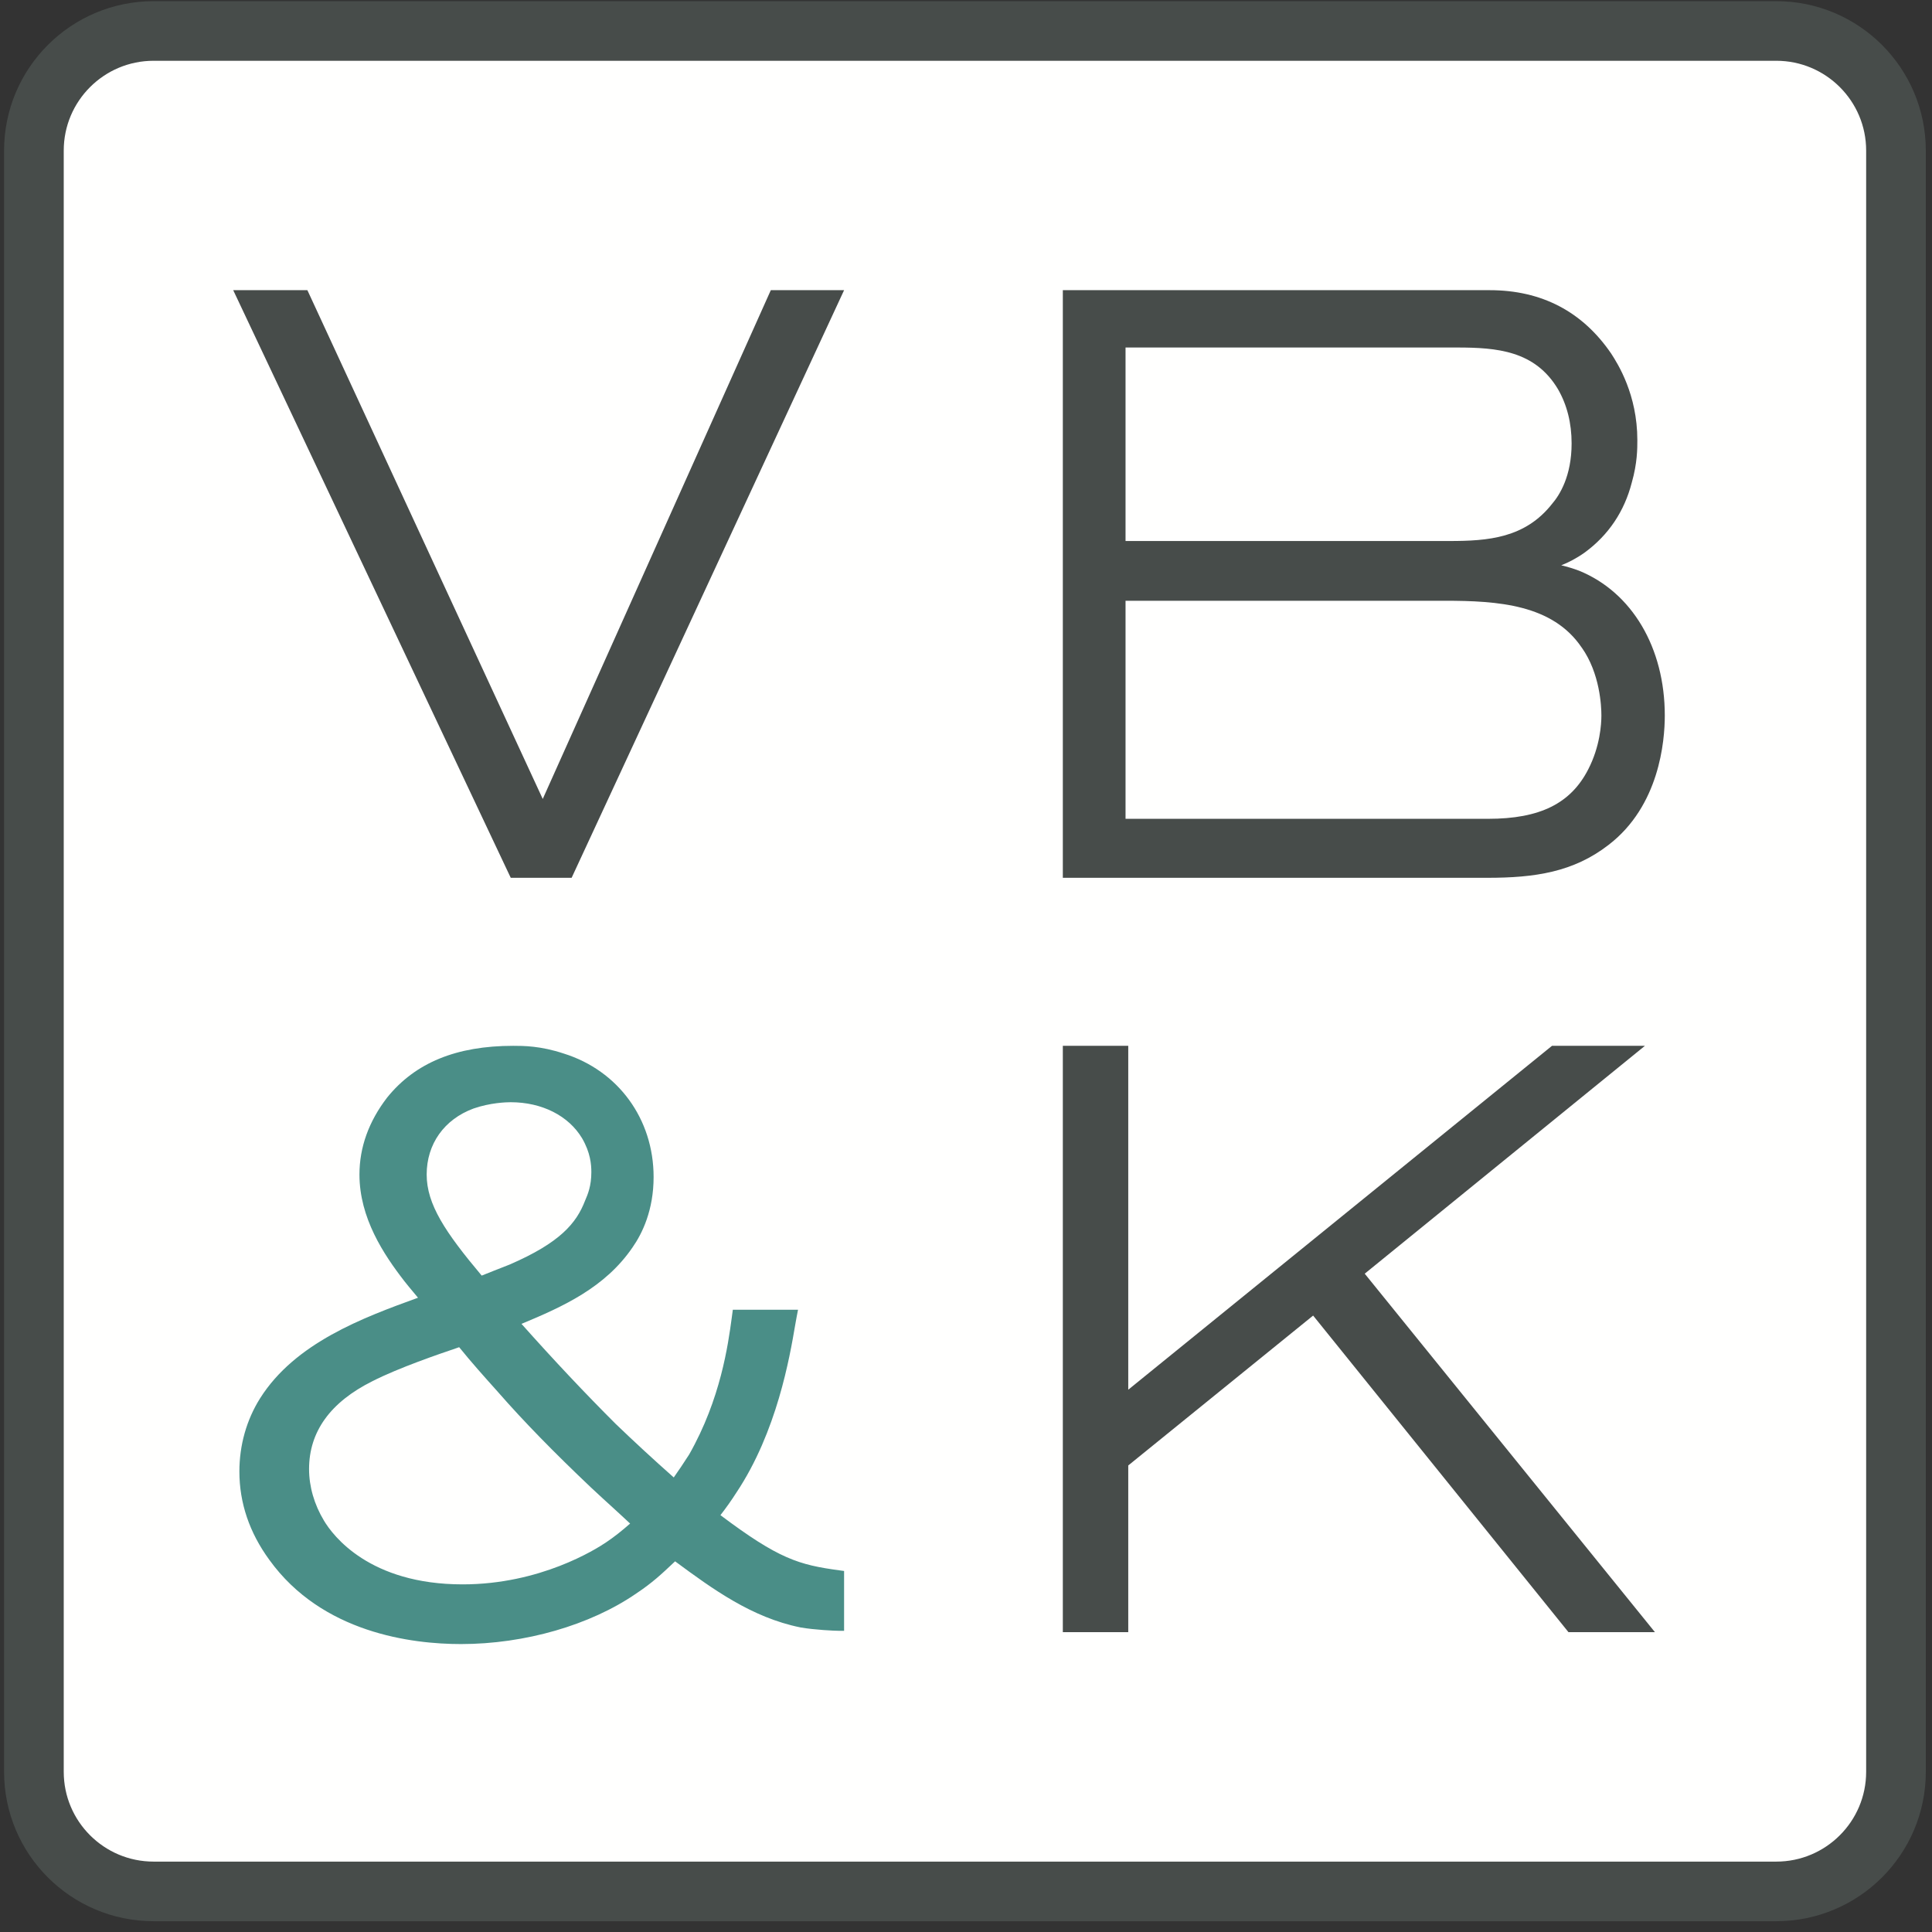 <svg xmlns="http://www.w3.org/2000/svg" xmlns:xlink="http://www.w3.org/1999/xlink" width="400" zoomAndPan="magnify" viewBox="0 0 300 300" height="400" preserveAspectRatio="xMidYMid meet" version="1.0"><rect x="0" y="0" width="300" height="300" fill="#333333" stroke="none"/><defs><clipPath id="c7a3431cda"><path d="M 0 0 L 300 0 L 300 298.5 L 0 298.5 Z M 0 0 " clip-rule="nonzero"/></clipPath></defs><path fill="#fffffe" d="M 275.879 293.691 L 23.867 293.691 C 13.594 293.691 5.266 285.375 5.266 275.113 L 5.266 23.387 C 5.266 13.125 13.594 4.809 23.867 4.809 L 275.879 4.809 C 286.152 4.809 294.48 13.125 294.48 23.387 L 294.48 275.113 C 294.48 285.375 286.152 293.691 275.879 293.691 " fill-opacity="1" fill-rule="evenodd"/><g clip-path="url(#c7a3431cda)"><path stroke-linecap="butt" transform="matrix(1.158, 0, 0, 1.157, 4.634, 4.628)" fill="none" stroke-linejoin="miter" d="M 234.176 249.844 L 16.605 249.844 C 7.735 249.844 0.545 242.656 0.545 233.786 L 0.545 16.214 C 0.545 7.344 7.735 0.156 16.605 0.156 L 234.176 0.156 C 243.046 0.156 250.236 7.344 250.236 16.214 L 250.236 233.786 C 250.236 242.656 243.046 249.844 234.176 249.844 Z M 234.176 249.844 " stroke="#474c4a" stroke-width="8" stroke-opacity="1" stroke-miterlimit="4"/></g><path fill="#474c4a" d="M 119.691 45.059 L 84.277 124.062 L 47.953 45.539 L 47.727 45.059 L 36.219 45.059 L 36.219 45.07 L 79.082 135.828 L 79.312 136.305 L 88.762 136.305 L 131.07 45.059 L 119.691 45.059 " fill-opacity="1" fill-rule="evenodd"/><path fill="#474c4a" d="M 246.625 119.457 C 243.906 124.773 239.117 127.145 231.082 127.145 L 174.773 127.145 L 174.773 93.285 L 224.332 93.285 C 232.613 93.285 241.082 93.852 245.609 100.559 L 245.621 100.566 C 248.441 104.562 248.664 109.645 248.664 111.102 C 248.664 112.43 248.461 115.891 246.625 119.457 Z M 174.773 53.961 L 226.223 53.961 C 232.457 53.961 238.344 54.449 241.914 60.418 C 243.328 62.863 244.039 65.703 244.039 68.855 C 244.039 73.93 242.172 76.879 241.027 78.211 C 236.824 83.57 231.066 84.008 225.043 84.008 L 174.773 84.008 Z M 245.199 88.621 C 244.32 88.289 243.414 88.012 242.43 87.781 C 243.527 87.344 244.785 86.715 246.086 85.785 C 249.773 83.078 252.227 79.418 253.383 74.934 C 254.246 71.898 254.246 69.68 254.246 68.348 C 254.246 61.246 251.207 56.492 250.188 54.91 C 245.727 48.375 239.375 45.059 231.32 45.059 L 165.035 45.059 L 165.035 136.305 L 230.961 136.305 C 238.301 136.305 244.312 135.434 249.777 131.195 C 257.66 125.148 258.508 115.129 258.508 111.102 C 258.508 100.578 253.422 91.973 245.199 88.621 Z M 245.199 88.621 " fill-opacity="1" fill-rule="evenodd"/><path fill="#4a8e87" d="M 94.125 239.488 C 92.516 240.578 83.891 246.02 71.836 246.02 C 57.367 246.02 51.707 238.461 50.32 236.148 C 48.797 233.625 47.992 230.844 47.992 228.109 C 47.992 222.312 51.297 217.727 57.824 214.473 C 61.895 212.391 68.395 210.18 70.84 209.352 C 71.012 209.289 71.16 209.238 71.297 209.191 C 73.215 211.562 75.258 213.844 77.242 216.055 L 77.375 216.207 C 81.344 220.738 85.938 225.449 91.832 231.039 L 91.836 231.039 C 92.93 232.066 94.055 233.098 95.188 234.125 C 96.078 234.945 96.977 235.758 97.844 236.578 C 96.496 237.766 95.273 238.719 94.125 239.488 Z M 73.531 172.129 C 76.129 171.227 78.602 171.152 79.297 171.152 C 84.156 171.152 88.305 173.254 90.398 176.77 C 91.676 178.98 91.824 180.812 91.824 181.996 C 91.824 184.176 91.27 185.461 90.848 186.441 C 89.5 189.938 86.977 192.965 79.125 196.363 C 78.281 196.688 77.477 197.008 76.668 197.328 C 76.055 197.578 75.43 197.828 74.797 198.074 C 69.133 191.336 66.254 187.008 66.254 182.379 C 66.254 177.641 68.977 173.809 73.531 172.129 Z M 111.871 235.273 C 112.77 234.109 113.617 232.918 114.336 231.785 C 120.641 222.336 122.633 210.715 123.477 205.742 C 123.582 205.191 123.656 204.727 123.723 204.379 L 123.918 203.375 L 113.793 203.375 L 113.617 204.688 C 113.062 208.766 111.914 217.238 107.008 225.859 C 106.195 227.129 105.379 228.344 104.621 229.418 C 101.441 226.602 98.48 223.867 95.586 221.086 C 90.848 216.355 86.062 211.277 80.977 205.57 C 87.441 202.879 93.988 199.926 98.25 193.648 C 99.73 191.527 101.492 187.91 101.492 182.766 C 101.492 173.762 96.004 166.242 87.539 163.594 C 83.93 162.395 81.273 162.395 79.684 162.395 C 70.867 162.395 64.469 165.02 60.109 170.434 C 57.266 174.133 55.816 178.148 55.816 182.379 C 55.816 189.117 59.559 194.773 62.809 198.961 C 63.266 199.547 63.766 200.137 64.254 200.723 C 64.473 200.988 64.695 201.242 64.906 201.512 C 56.344 204.613 45.836 208.512 40.391 217.121 C 38.285 220.469 37.172 224.398 37.172 228.496 C 37.172 233.387 38.742 238.004 41.828 242.219 C 50.016 253.586 63.98 255.289 71.578 255.289 C 81.492 255.289 91.664 252.352 98.793 247.438 C 101.32 245.758 102.754 244.398 104.746 242.52 L 104.828 242.441 C 110.672 246.758 116.738 251.172 124.266 252.699 L 124.289 252.707 C 126.488 253.09 129.625 253.23 130.223 253.23 L 131.07 253.23 L 131.07 243.941 L 130.332 243.84 C 124.027 242.988 120.906 242.062 111.871 235.273 Z M 111.871 235.273 " fill-opacity="1" fill-rule="evenodd"/><path fill="#474c4a" d="M 255.422 162.395 L 240.992 162.395 L 175.195 215.793 L 175.195 162.395 L 165.035 162.395 L 165.035 253.441 L 175.195 253.441 L 175.195 227.555 L 203.902 204.281 L 243.551 253.441 L 256.977 253.441 L 211.914 197.777 L 255.422 162.395 " fill-opacity="1" fill-rule="evenodd"/></svg>